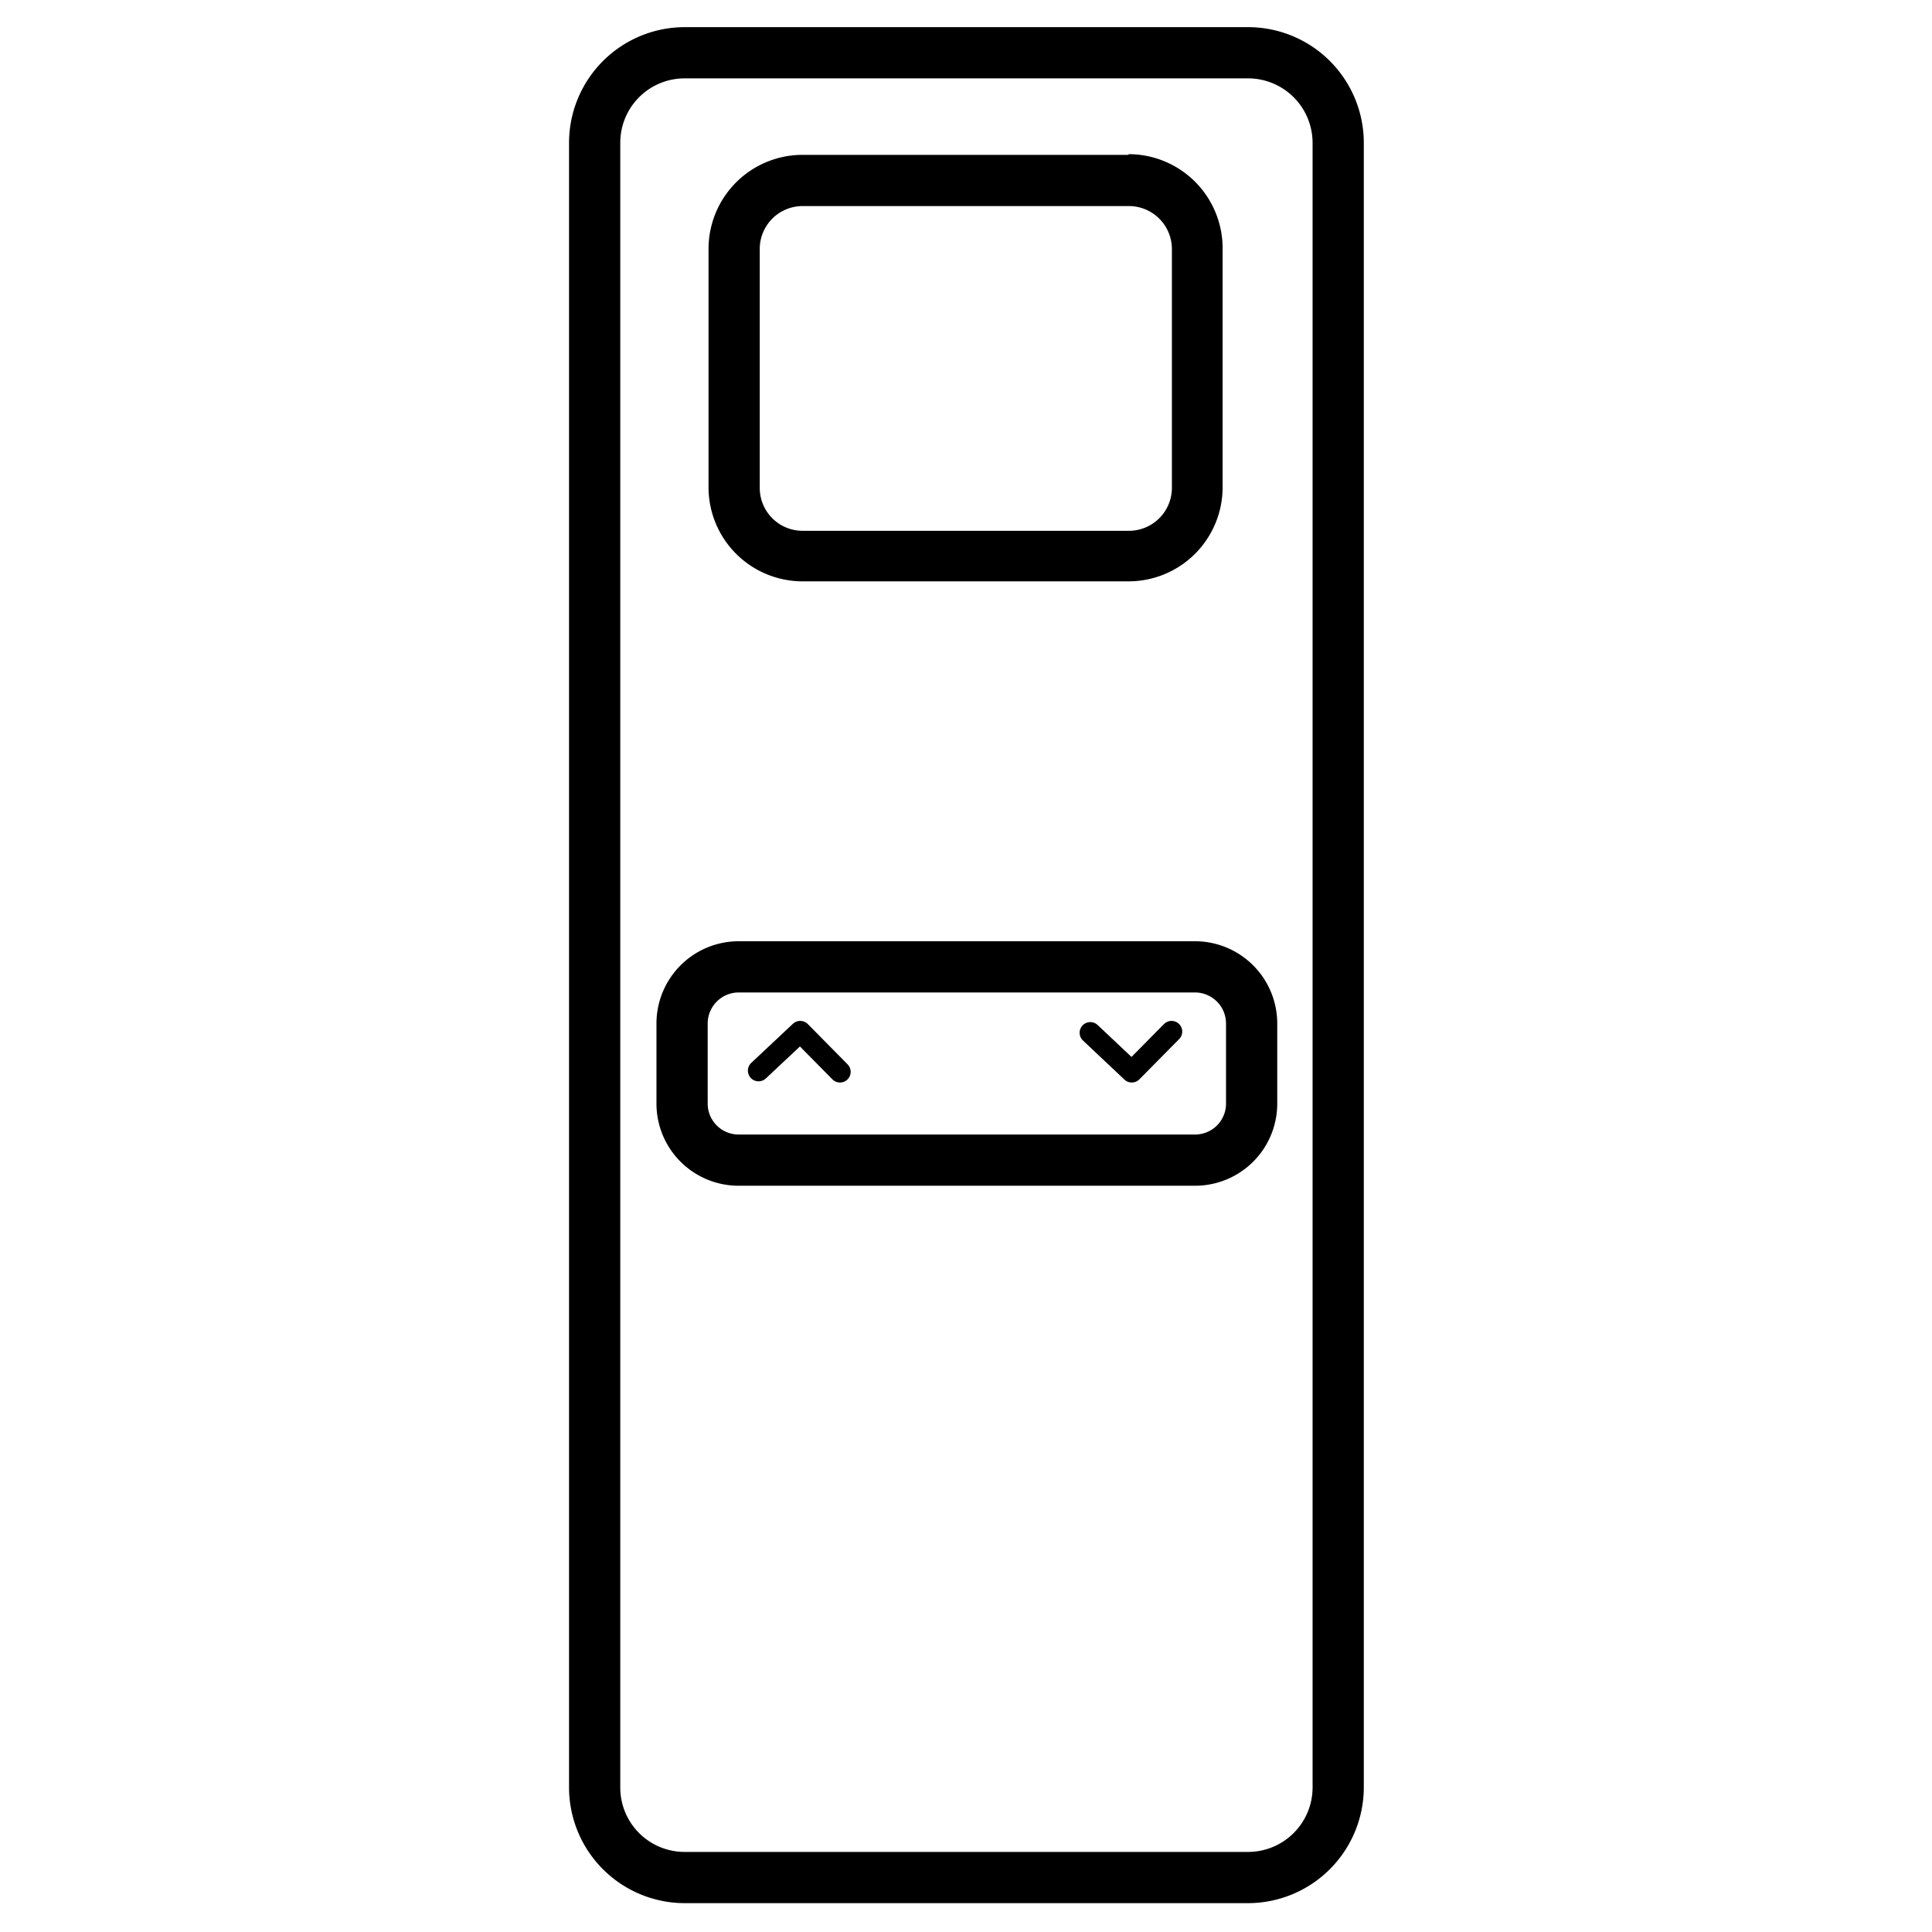 <svg xmlns="http://www.w3.org/2000/svg" viewBox="0 0 113.16 113.16"><defs><style>.cls-1,.cls-2{fill:none;stroke:#000;}.cls-1{stroke-miterlimit:10;stroke-width:0;}.cls-2{stroke-linecap:round;stroke-linejoin:round;stroke-width:1.25px;}</style></defs><g id="Layer_1" data-name="Layer 1"><rect class="cls-1" x="44.32" y="11.87" width="24.52" height="19.39" rx="2.71"/><path class="cls-1" d="M73.1,4.38h-33a4,4,0,0,0-4,4v96.33a4,4,0,0,0,4,4h33a4,4,0,0,0,4-4V8.36A4,4,0,0,0,73.1,4.38ZM41.53,14.58A5.51,5.51,0,0,1,47,9.07h19.1a5.51,5.51,0,0,1,5.51,5.51v14a5.51,5.51,0,0,1-5.51,5.51H47a5.51,5.51,0,0,1-5.5-5.51ZM74.84,64.64A4.81,4.81,0,0,1,70,69.45H43.26a4.81,4.81,0,0,1-4.81-4.81v-4.7a4.82,4.82,0,0,1,4.81-4.81H70a4.82,4.82,0,0,1,4.81,4.81Z"/><path d="M73.1,4.59a3.78,3.78,0,0,1,3.78,3.77v96.33a3.78,3.78,0,0,1-3.78,3.78h-33a3.77,3.77,0,0,1-3.77-3.78V8.36a3.77,3.77,0,0,1,3.77-3.77h33m0-3h-33a6.78,6.78,0,0,0-6.77,6.77v96.33a6.78,6.78,0,0,0,6.77,6.78h33a6.79,6.79,0,0,0,6.78-6.78V8.36A6.78,6.78,0,0,0,73.1,1.59Z"/><path d="M70,58.13a1.82,1.82,0,0,1,1.81,1.81v4.7A1.81,1.81,0,0,1,70,66.45H43.26a1.81,1.81,0,0,1-1.81-1.81v-4.7a1.82,1.82,0,0,1,1.81-1.81H70m0-3H43.26a4.82,4.82,0,0,0-4.81,4.81v4.7a4.81,4.81,0,0,0,4.81,4.81H70a4.81,4.81,0,0,0,4.81-4.81v-4.7A4.82,4.82,0,0,0,70,55.13Z"/><path d="M66.13,12.07a2.52,2.52,0,0,1,2.51,2.51v14a2.52,2.52,0,0,1-2.51,2.51H47a2.51,2.51,0,0,1-2.5-2.51v-14A2.51,2.51,0,0,1,47,12.07h19.1m0-3H47a5.51,5.51,0,0,0-5.5,5.51v14A5.51,5.51,0,0,0,47,34.05h19.1a5.51,5.51,0,0,0,5.51-5.51v-14a5.51,5.51,0,0,0-5.51-5.51Z"/><polyline class="cls-2" points="68.62 60.42 66.29 62.78 63.86 60.49"/><polyline class="cls-2" points="49.2 62.78 46.87 60.42 44.43 62.71"/></g></svg>